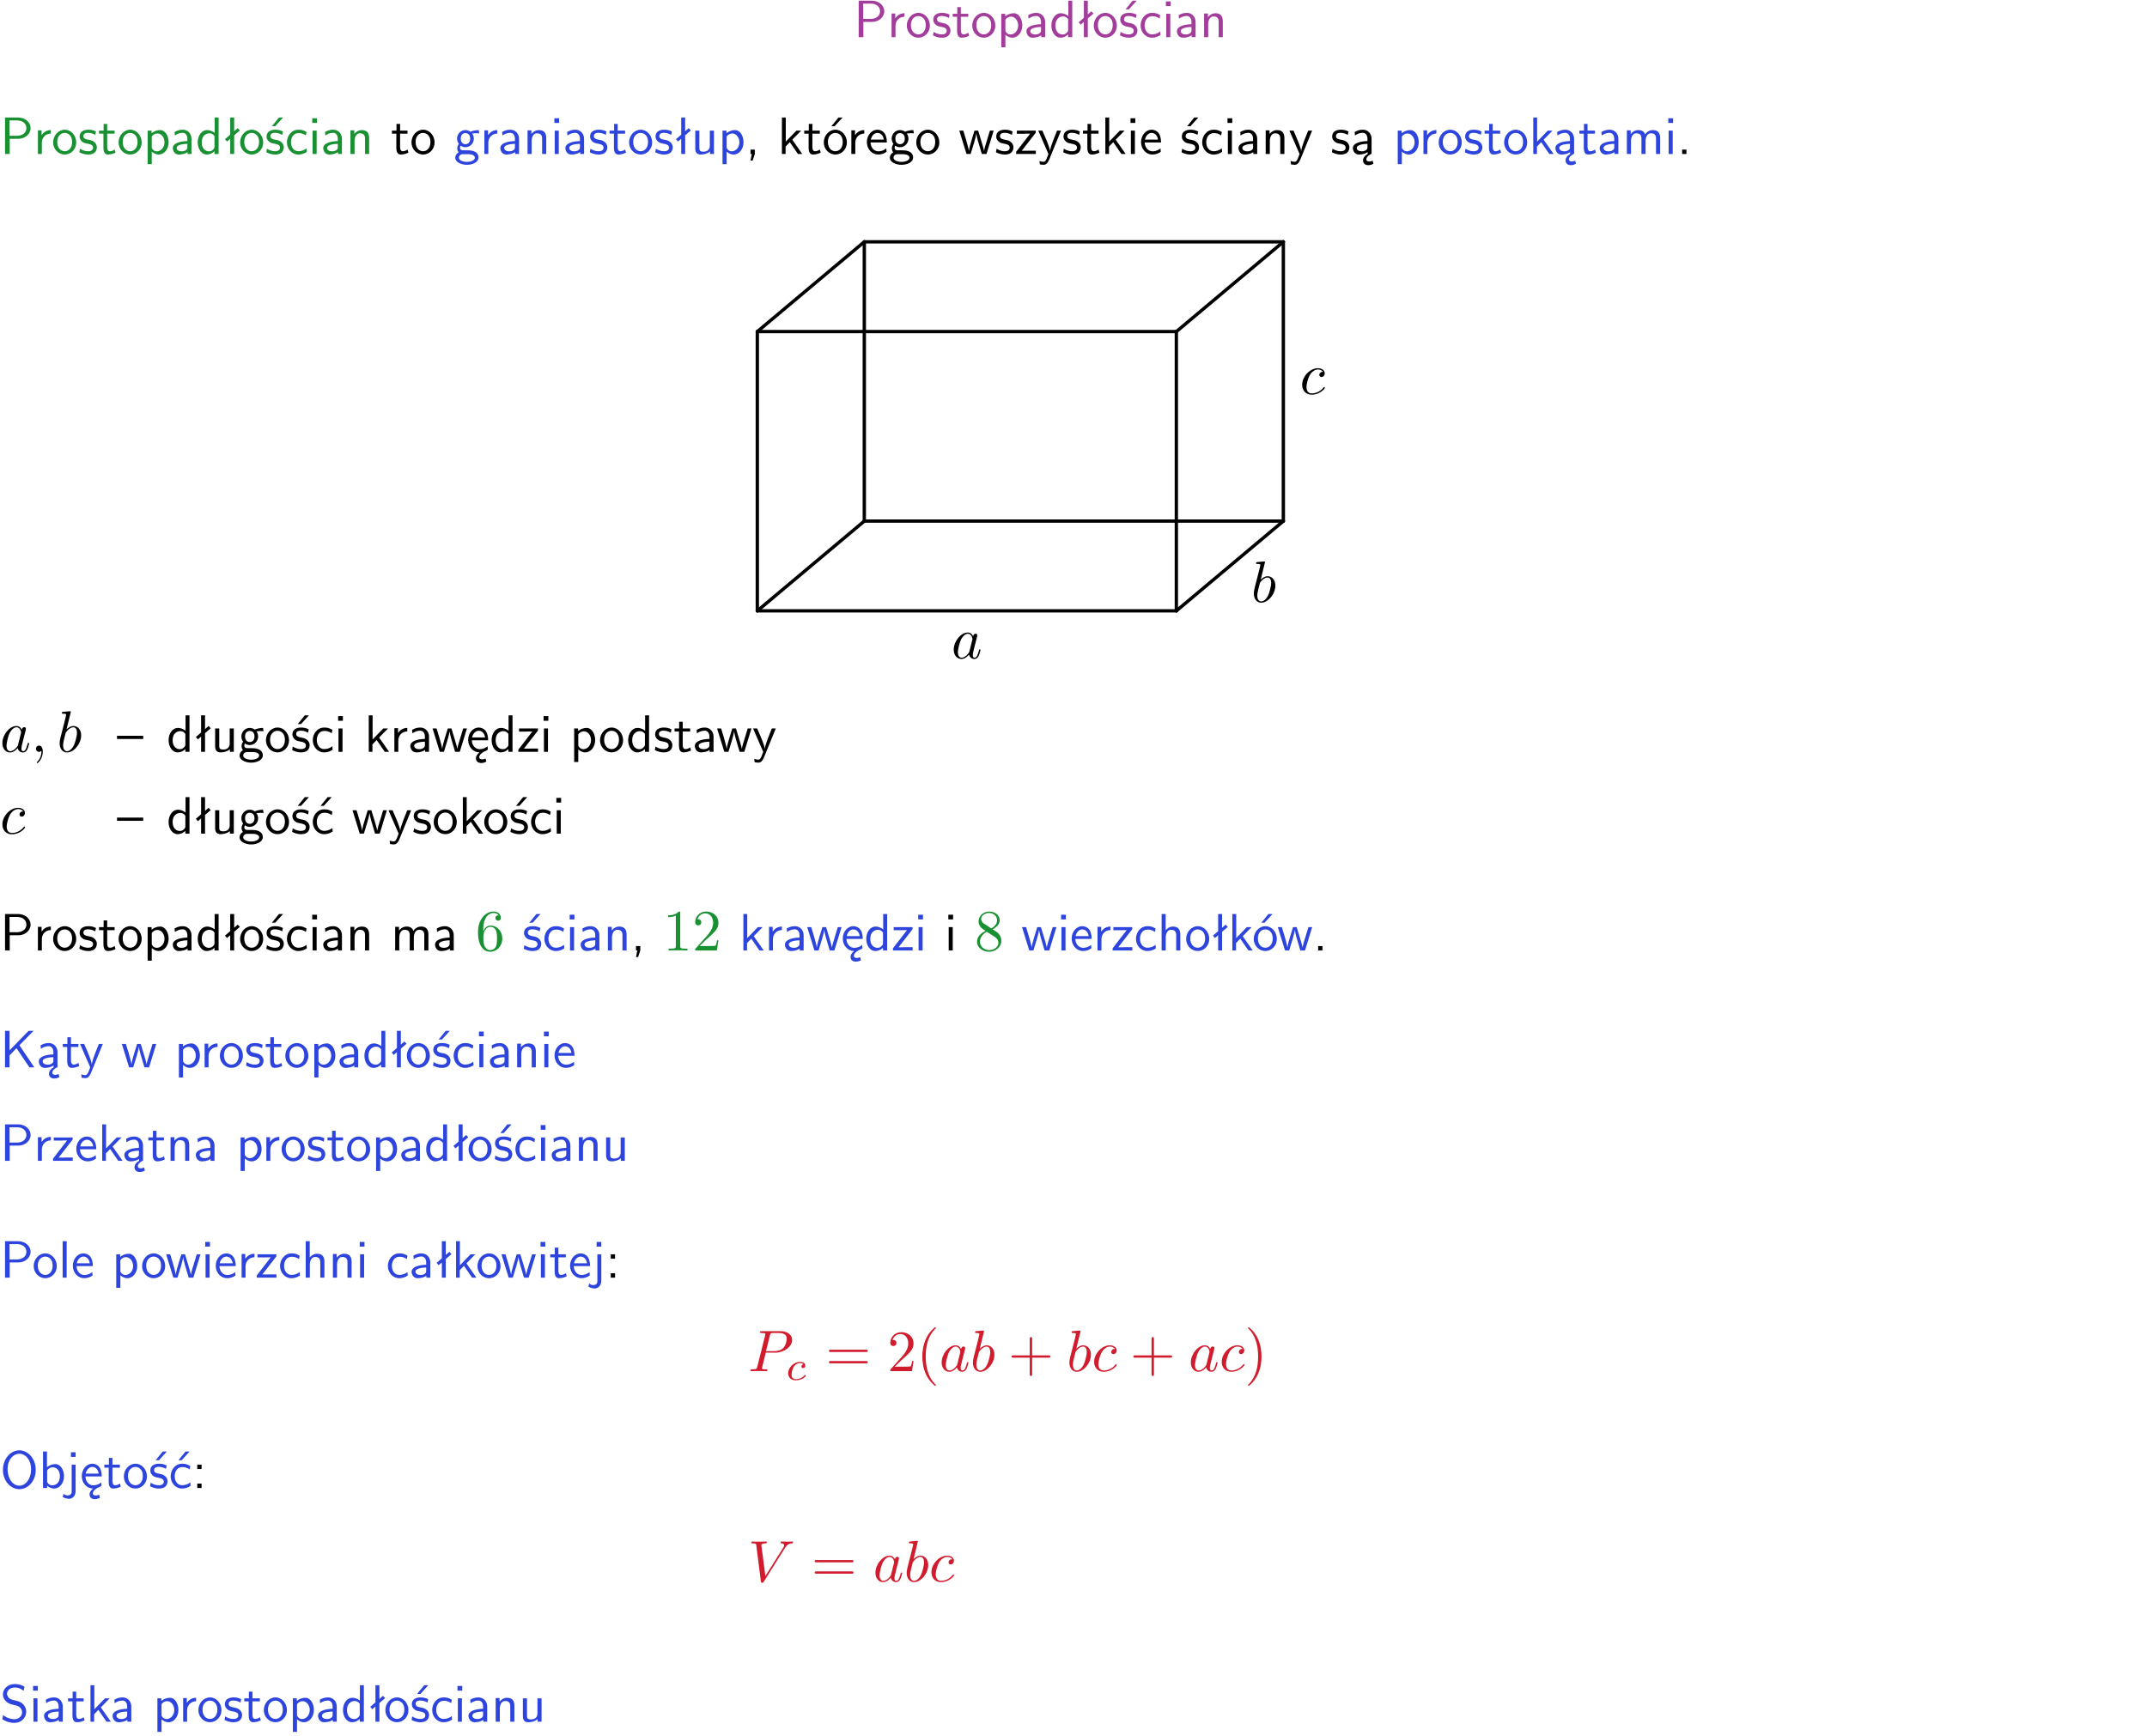 <?xml version="1.0" encoding="UTF-8"?>
<svg width="366pt" height="296pt" version="1.2" viewBox="0 0 366 296" xmlns="http://www.w3.org/2000/svg" xmlns:xlink="http://www.w3.org/1999/xlink">
 <defs>
  <symbol id="glyph0-1" overflow="visible">
   <path d="m3.156-2.594c1.109 0 2.062-0.812 2.062-1.812 0-0.969-0.891-1.812-2.125-1.812h-2.234v6.219h0.797v-2.594zm-0.266-3.125c1 0 1.609 0.547 1.609 1.312 0 0.703-0.578 1.297-1.609 1.297h-1.266v-2.609z"/>
  </symbol>
  <symbol id="glyph0-2" overflow="visible">
   <path d="m1.406-1.922c0-0.891 0.641-1.547 1.531-1.562v-0.594c-0.797 0-1.297 0.453-1.578 0.859v-0.812h-0.625v4.031h0.672z"/>
  </symbol>
  <symbol id="glyph0-3" overflow="visible">
   <path d="m4.203-1.969c0-1.203-0.891-2.172-1.953-2.172-1.109 0-1.984 1-1.984 2.172s0.922 2.062 1.969 2.062c1.078 0 1.969-0.906 1.969-2.062zm-1.969 1.5c-0.625 0-1.266-0.516-1.266-1.594s0.688-1.531 1.266-1.531c0.625 0 1.266 0.469 1.266 1.531s-0.609 1.594-1.266 1.594z"/>
  </symbol>
  <symbol id="glyph0-4" overflow="visible">
   <path d="m3.078-3.844c-0.469-0.219-0.828-0.297-1.297-0.297-0.219 0-1.484 0-1.484 1.188 0 0.438 0.266 0.719 0.484 0.891 0.281 0.203 0.469 0.234 0.969 0.328 0.328 0.062 0.844 0.172 0.844 0.656 0 0.609-0.703 0.609-0.844 0.609-0.734 0-1.234-0.328-1.391-0.438l-0.109 0.609c0.281 0.141 0.781 0.391 1.516 0.391 0.156 0 0.641 0 1.031-0.281 0.281-0.219 0.438-0.578 0.438-0.953 0-0.5-0.344-0.812-0.359-0.828-0.344-0.312-0.594-0.375-1.031-0.453-0.5-0.094-0.906-0.188-0.906-0.625 0-0.562 0.641-0.562 0.75-0.562 0.297 0 0.766 0.047 1.281 0.344z"/>
  </symbol>
  <symbol id="glyph0-5" overflow="visible">
   <path d="m1.562-3.469h1.266v-0.516h-1.266v-1.141h-0.609v1.141h-0.781v0.516h0.75v2.406c0 0.531 0.125 1.156 0.75 1.156s1.078-0.219 1.312-0.328l-0.156-0.531c-0.234 0.188-0.516 0.297-0.797 0.297-0.344 0-0.469-0.281-0.469-0.75z"/>
  </symbol>
  <symbol id="glyph0-6" overflow="visible">
   <path d="m1.438-0.406c0.281 0.25 0.672 0.5 1.203 0.5 0.875 0 1.672-0.875 1.672-2.094 0-1.078-0.578-2.078-1.438-2.078-0.531 0-1.047 0.188-1.469 0.531v-0.438h-0.672v5.719h0.703zm0-2.578c0.219-0.312 0.562-0.516 0.953-0.516 0.672 0 1.219 0.672 1.219 1.5 0 0.922-0.641 1.547-1.312 1.547-0.344 0-0.594-0.172-0.766-0.422-0.094-0.125-0.094-0.141-0.094-0.312z"/>
  </symbol>
  <symbol id="glyph0-7" overflow="visible">
   <path d="m3.578-2.594c0-0.906-0.656-1.547-1.484-1.547-0.578 0-0.984 0.156-1.406 0.391l0.062 0.594c0.453-0.328 0.906-0.453 1.344-0.453 0.422 0 0.781 0.359 0.781 1.031v0.375c-1.344 0.031-2.484 0.406-2.484 1.188 0 0.391 0.25 1.109 1.031 1.109 0.125 0 0.969-0.016 1.484-0.422v0.328h0.672zm-0.703 1.406c0 0.172 0 0.391-0.297 0.562-0.266 0.172-0.609 0.172-0.703 0.172-0.438 0-0.828-0.203-0.828-0.578 0-0.625 1.453-0.688 1.828-0.703z"/>
  </symbol>
  <symbol id="glyph0-8" overflow="visible">
   <path d="m3.891-6.219h-0.672v2.625c-0.469-0.391-0.969-0.484-1.312-0.484-0.891 0-1.578 0.938-1.578 2.094 0 1.172 0.688 2.078 1.531 2.078 0.297 0 0.828-0.078 1.328-0.562v0.469h0.703zm-0.703 4.969c0 0.125 0 0.297-0.297 0.547-0.203 0.188-0.422 0.25-0.656 0.25-0.562 0-1.219-0.422-1.219-1.531 0-1.188 0.781-1.547 1.312-1.547 0.391 0 0.672 0.203 0.859 0.484z"/>
  </symbol>
  <symbol id="glyph0-9" overflow="visible">
   <path d="m2.516-4.406-0.609 0.531v-2.344h-0.672v2.922l-0.891 0.766 0.344 0.406 0.547-0.469v2.594h0.672v-3.188l0.969-0.828z"/>
  </symbol>
  <symbol id="glyph0-10" overflow="visible">
   <path d="m3.078-3.844c-0.469-0.219-0.828-0.297-1.297-0.297-0.219 0-1.484 0-1.484 1.188 0 0.438 0.266 0.719 0.484 0.891 0.281 0.203 0.469 0.234 0.969 0.328 0.328 0.062 0.844 0.172 0.844 0.656 0 0.609-0.703 0.609-0.844 0.609-0.734 0-1.234-0.328-1.391-0.438l-0.109 0.609c0.281 0.141 0.781 0.391 1.516 0.391 0.156 0 0.641 0 1.031-0.281 0.281-0.219 0.438-0.578 0.438-0.953 0-0.5-0.344-0.812-0.359-0.828-0.344-0.312-0.594-0.375-1.031-0.453-0.5-0.094-0.906-0.188-0.906-0.625 0-0.562 0.641-0.562 0.75-0.562 0.297 0 0.766 0.047 1.281 0.344zm0.031-2.375h-0.703l-1.203 1.484h0.562z"/>
  </symbol>
  <symbol id="glyph0-11" overflow="visible">
   <path d="m3.672-3.75c-0.531-0.297-0.828-0.391-1.375-0.391-1.25 0-1.969 1.094-1.969 2.156 0 1.109 0.812 2.078 1.938 2.078 0.484 0 0.969-0.125 1.453-0.453l-0.047-0.594c-0.469 0.359-0.953 0.484-1.406 0.484-0.734 0-1.25-0.656-1.25-1.531 0-0.703 0.344-1.562 1.297-1.562 0.453 0 0.766 0.078 1.25 0.391z"/>
  </symbol>
  <symbol id="glyph0-12" overflow="visible">
   <path d="m1.469-6.094h-0.812v0.797h0.812zm-0.062 2.109h-0.688v3.984h0.688z"/>
  </symbol>
  <symbol id="glyph0-13" overflow="visible">
   <path d="m3.906-2.672c0-0.594-0.141-1.406-1.234-1.406-0.812 0-1.25 0.609-1.297 0.672v-0.625h-0.656v4.031h0.703v-2.203c0-0.594 0.234-1.328 0.906-1.328 0.859 0 0.875 0.641 0.875 0.922v2.609h0.703z"/>
  </symbol>
  <symbol id="glyph0-14" overflow="visible">
   <path d="m3.156-3.5c0.203 0 0.453-0.047 0.672-0.047 0.156 0 0.5 0.031 0.516 0.031l-0.094-0.562c-0.625 0-1.141 0.172-1.422 0.281-0.188-0.156-0.484-0.281-0.844-0.281-0.781 0-1.422 0.641-1.422 1.453 0 0.344 0.109 0.656 0.297 0.891-0.266 0.375-0.266 0.719-0.266 0.766 0 0.234 0.078 0.5 0.234 0.688-0.469 0.266-0.578 0.688-0.578 0.922 0 0.672 0.891 1.203 1.984 1.203 1.109 0 1.984-0.531 1.984-1.219 0-1.25-1.5-1.25-1.844-1.25h-0.781c-0.125 0-0.531 0-0.531-0.469 0-0.094 0.047-0.25 0.109-0.328 0.188 0.141 0.484 0.266 0.812 0.266 0.812 0 1.438-0.672 1.438-1.469 0-0.422-0.203-0.75-0.297-0.891zm-1.172 1.828c-0.328 0-0.797-0.203-0.797-0.953 0-0.734 0.469-0.938 0.797-0.938 0.391 0 0.812 0.25 0.812 0.938 0 0.703-0.422 0.953-0.812 0.953zm0.406 1.703c0.188 0 1.203 0 1.203 0.609 0 0.406-0.609 0.703-1.344 0.703s-1.375-0.281-1.375-0.703c0-0.031 0-0.609 0.703-0.609z"/>
  </symbol>
  <symbol id="glyph0-15" overflow="visible">
   <path d="m3.906-3.984h-0.703v2.609c0 0.672-0.5 0.984-1.078 0.984-0.641 0-0.703-0.234-0.703-0.625v-2.969h-0.703v3c0 0.656 0.219 1.078 0.953 1.078 0.484 0 1.125-0.141 1.562-0.531v0.438h0.672z"/>
  </symbol>
  <symbol id="glyph0-16" overflow="visible">
   <path d="m1.609-0.016v-0.734h-0.734v0.75h0.219l-0.219 1.125h0.359z"/>
  </symbol>
  <symbol id="glyph0-17" overflow="visible">
   <path d="m2.516-2.438 1.516-1.547h-0.812l-1.812 1.875v-4.109h-0.656v6.219h0.625v-1.266l0.719-0.75 1.391 2.016h0.734z"/>
  </symbol>
  <symbol id="glyph0-18" overflow="visible">
   <path d="m4.203-1.969c0-1.203-0.891-2.172-1.953-2.172-1.109 0-1.984 1-1.984 2.172s0.922 2.062 1.969 2.062c1.078 0 1.969-0.906 1.969-2.062zm-1.969 1.5c-0.625 0-1.266-0.516-1.266-1.594s0.688-1.531 1.266-1.531c0.625 0 1.266 0.469 1.266 1.531s-0.609 1.594-1.266 1.594zm1.234-5.75h-0.703l-1.203 1.484h0.547z"/>
  </symbol>
  <symbol id="glyph0-19" overflow="visible">
   <path d="m3.719-1.969c0-0.297-0.016-0.969-0.359-1.516-0.375-0.547-0.922-0.656-1.25-0.656-0.984 0-1.797 0.953-1.797 2.109 0 1.188 0.859 2.125 1.938 2.125 0.562 0 1.078-0.203 1.422-0.469l-0.047-0.578c-0.562 0.469-1.156 0.5-1.359 0.5-0.719 0-1.297-0.625-1.328-1.516zm-2.734-0.484c0.141-0.688 0.625-1.141 1.125-1.141 0.469 0 0.969 0.312 1.094 1.141z"/>
  </symbol>
  <symbol id="glyph0-20" overflow="visible">
   <path d="m5.984-3.984h-0.641l-0.578 1.906c-0.109 0.312-0.375 1.203-0.422 1.594-0.031-0.281-0.266-1.078-0.422-1.594l-0.578-1.906h-0.625l-0.516 1.688c-0.094 0.312-0.406 1.344-0.438 1.797-0.047-0.422-0.344-1.438-0.484-1.938l-0.469-1.547h-0.688l1.234 3.984h0.703c0.047-0.141 0.359-1.141 0.562-1.844 0.125-0.422 0.375-1.297 0.391-1.641h0.016c0.016 0.25 0.172 0.875 0.281 1.266l0.656 2.219h0.797z"/>
  </symbol>
  <symbol id="glyph0-21" overflow="visible">
   <path d="m3.594-3.625v-0.359h-3.219v0.531h1.25c0.109 0 0.219-0.016 0.328-0.016h0.688l-2.391 3.094v0.375h3.359v-0.562h-1.328c-0.109 0-0.203 0.016-0.312 0.016h-0.766z"/>
  </symbol>
  <symbol id="glyph0-22" overflow="visible">
   <path d="m4-3.984h-0.672c-1.172 2.859-1.188 3.266-1.188 3.469h-0.016c-0.047-0.594-0.766-2.266-0.812-2.344l-0.484-1.125h-0.703l1.734 3.984c-0.094 0.281-0.281 0.719-0.312 0.812-0.234 0.516-0.391 0.516-0.516 0.516-0.141 0-0.438-0.031-0.703-0.141l0.062 0.578c0.188 0.047 0.438 0.078 0.641 0.078 0.312 0 0.641-0.109 1.016-1.031z"/>
  </symbol>
  <symbol id="glyph0-23" overflow="visible">
   <path d="m2.875-1.188c0 0.172 0 0.391-0.297 0.562-0.266 0.172-0.609 0.172-0.703 0.172-0.438 0-0.828-0.203-0.828-0.578 0-0.625 1.453-0.688 1.828-0.703zm-0.188 2.125c0-0.406 0.375-0.703 0.797-0.938h0.094v-2.594c0-0.906-0.656-1.547-1.484-1.547-0.578 0-0.984 0.156-1.406 0.391l0.062 0.594c0.453-0.328 0.906-0.453 1.344-0.453 0.422 0 0.781 0.359 0.781 1.031v0.375c-1.344 0.031-2.484 0.406-2.484 1.188 0 0.391 0.25 1.109 1.031 1.109 0.125 0 0.969-0.016 1.484-0.422v0.328c-0.453 0.25-0.812 0.688-0.781 1.141 0.016 0.391 0.281 0.766 0.891 0.766 0.297 0 0.516-0.062 0.875-0.234l-0.125-0.531c-0.203 0.094-0.406 0.141-0.594 0.141-0.25-0.031-0.469-0.078-0.484-0.344z"/>
  </symbol>
  <symbol id="glyph0-24" overflow="visible">
   <path d="m6.391-2.672c0-0.609-0.141-1.406-1.219-1.406-0.547 0-1.016 0.25-1.344 0.734-0.234-0.688-0.859-0.734-1.141-0.734-0.656 0-1.078 0.359-1.312 0.688v-0.641h-0.656v4.031h0.703v-2.203c0-0.609 0.25-1.328 0.906-1.328 0.844 0 0.875 0.578 0.875 0.922v2.609h0.703v-2.203c0-0.609 0.25-1.328 0.906-1.328 0.844 0 0.875 0.578 0.875 0.922v2.609h0.703z"/>
  </symbol>
  <symbol id="glyph0-25" overflow="visible">
   <path d="m1.609-0.75h-0.734v0.75h0.734z"/>
  </symbol>
  <symbol id="glyph0-26" overflow="visible">
   <path d="m4.469-2.188v-0.547h-4.469v0.547z"/>
  </symbol>
  <symbol id="glyph0-27" overflow="visible">
   <path d="m0.984-2.453c0.141-0.688 0.625-1.141 1.125-1.141 0.469 0 0.969 0.312 1.094 1.141zm1.219 3.391c0-0.406 0.391-0.734 0.797-0.969 0.266-0.078 0.484-0.203 0.672-0.344l-0.047-0.578c-0.562 0.469-1.156 0.5-1.359 0.5-0.719 0-1.297-0.625-1.328-1.516h2.781c0-0.297-0.016-0.969-0.359-1.516-0.375-0.547-0.922-0.656-1.25-0.656-0.984 0-1.797 0.953-1.797 2.109 0 1.188 0.859 2.125 1.938 2.125-0.359 0.25-0.641 0.656-0.609 1.047 0.016 0.391 0.281 0.766 0.891 0.766 0.297 0 0.516-0.062 0.875-0.234l-0.125-0.531c-0.203 0.094-0.406 0.141-0.594 0.141-0.25-0.031-0.469-0.078-0.484-0.344z"/>
  </symbol>
  <symbol id="glyph0-28" overflow="visible">
   <path d="m3.672-3.75c-0.531-0.297-0.828-0.391-1.375-0.391-1.25 0-1.969 1.094-1.969 2.156 0 1.109 0.812 2.078 1.938 2.078 0.484 0 0.969-0.125 1.453-0.453l-0.047-0.594c-0.469 0.359-0.953 0.484-1.406 0.484-0.734 0-1.25-0.656-1.25-1.531 0-0.703 0.344-1.562 1.297-1.562 0.453 0 0.766 0.078 1.25 0.391zm-0.125-2.469h-0.688l-1.203 1.484h0.547z"/>
  </symbol>
  <symbol id="glyph0-29" overflow="visible">
   <path d="m3.906-2.672c0-0.594-0.141-1.406-1.234-1.406-0.562 0-0.984 0.281-1.266 0.641v-2.781h-0.688v6.219h0.703v-2.203c0-0.594 0.234-1.328 0.906-1.328 0.859 0 0.875 0.641 0.875 0.922v2.609h0.703z"/>
  </symbol>
  <symbol id="glyph0-30" overflow="visible">
   <path d="m3.312-3.766 2.406-2.453h-0.844l-3.25 3.328v-3.328h-0.766v6.219h0.766v-2.031l1.188-1.234 2.203 3.266h0.828z"/>
  </symbol>
  <symbol id="glyph0-31" overflow="visible">
   <path d="m1.406-6.219h-0.688v6.219h0.688z"/>
  </symbol>
  <symbol id="glyph0-32" overflow="visible">
   <path d="m1.656-6.094h-0.797v0.797h0.797zm-2.203 7.625c0.438 0.25 0.844 0.312 1.078 0.312 0.562 0 1.125-0.469 1.125-1.312v-4.516h-0.672v4.594c0 0.578-0.453 0.656-0.703 0.656-0.266 0-0.5-0.094-0.688-0.281z"/>
  </symbol>
  <symbol id="glyph0-33" overflow="visible">
   <path d="m1.609-3.984h-0.734v0.75h0.734zm-0.734 3.234v0.75h0.734v-0.75z"/>
  </symbol>
  <symbol id="glyph0-34" overflow="visible">
   <path d="m6.094-3.094c0-1.891-1.297-3.328-2.797-3.328-1.516 0-2.797 1.469-2.797 3.328 0 1.906 1.328 3.297 2.797 3.297 1.5 0 2.797-1.406 2.797-3.297zm-2.797 2.703c-1.047 0-2-1.109-2-2.844 0-1.641 0.984-2.609 2-2.609 1.031 0 2 1.016 2 2.609 0 1.75-0.969 2.844-2 2.844z"/>
  </symbol>
  <symbol id="glyph0-35" overflow="visible">
   <path d="m1.406-6.219h-0.672v6.219h0.703v-0.406c0.219 0.188 0.594 0.5 1.203 0.5 0.891 0 1.672-0.891 1.672-2.094 0-1.109-0.625-2.078-1.453-2.078-0.359 0-0.906 0.094-1.453 0.531zm0.031 3.219c0.141-0.219 0.469-0.531 0.953-0.531 0.531 0 1.219 0.391 1.219 1.531 0 1.172-0.75 1.547-1.297 1.547-0.359 0-0.656-0.156-0.875-0.562z"/>
  </symbol>
  <symbol id="glyph0-36" overflow="visible">
   <path d="m4.172-5.969c-0.5-0.297-0.984-0.453-1.641-0.453-1.25 0-2.031 0.875-2.031 1.766 0 0.391 0.125 0.766 0.484 1.141 0.375 0.406 0.781 0.516 1.297 0.641 0.766 0.188 0.859 0.219 1.109 0.438 0.172 0.156 0.375 0.453 0.375 0.828 0 0.594-0.484 1.188-1.312 1.188-0.359 0-1.172-0.094-1.922-0.719l-0.141 0.719c0.797 0.5 1.516 0.625 2.078 0.625 1.188 0 2-0.906 2-1.891 0-0.594-0.266-1.016-0.469-1.234-0.422-0.453-0.719-0.531-1.547-0.734-0.516-0.125-0.656-0.172-0.922-0.391-0.062-0.062-0.328-0.328-0.328-0.719 0-0.531 0.484-1.062 1.312-1.062 0.766 0 1.188 0.297 1.516 0.578z"/>
  </symbol>
  <symbol id="glyph1-1" overflow="visible">
   <path d="m3.719-3.766c-0.188-0.375-0.469-0.641-0.922-0.641-1.156 0-2.391 1.469-2.391 2.922 0 0.938 0.547 1.594 1.312 1.594 0.203 0 0.703-0.047 1.297-0.75 0.078 0.422 0.438 0.75 0.906 0.75 0.359 0 0.578-0.234 0.75-0.547 0.156-0.359 0.297-0.969 0.297-0.984 0-0.109-0.094-0.109-0.125-0.109-0.094 0-0.109 0.047-0.141 0.188-0.172 0.641-0.344 1.234-0.75 1.234-0.281 0-0.297-0.266-0.297-0.453 0-0.219 0.016-0.312 0.125-0.75 0.109-0.406 0.125-0.516 0.219-0.891 0.172-0.641 0.203-0.828 0.359-1.391 0.062-0.281 0.062-0.297 0.062-0.344 0-0.172-0.109-0.266-0.281-0.266-0.25 0-0.391 0.219-0.422 0.438zm-0.641 2.578c-0.062 0.188-0.062 0.203-0.203 0.375-0.438 0.547-0.844 0.703-1.125 0.703-0.5 0-0.641-0.547-0.641-0.938 0-0.5 0.312-1.719 0.547-2.188 0.312-0.578 0.75-0.953 1.156-0.953 0.641 0 0.781 0.812 0.781 0.875s-0.016 0.125-0.031 0.172z"/>
  </symbol>
  <symbol id="glyph1-2" overflow="visible">
   <path d="m2.375-6.812s0-0.109-0.125-0.109c-0.219 0-0.953 0.078-1.219 0.109-0.078 0-0.188 0.016-0.188 0.188 0 0.125 0.094 0.125 0.25 0.125 0.469 0 0.484 0.062 0.484 0.172 0 0.062-0.078 0.406-0.125 0.609l-0.828 3.25c-0.109 0.5-0.156 0.672-0.156 1.016 0 0.938 0.531 1.562 1.266 1.562 1.172 0 2.406-1.484 2.406-2.922 0-0.906-0.531-1.594-1.328-1.594-0.453 0-0.875 0.297-1.172 0.594zm-0.922 3.766c0.047-0.219 0.047-0.234 0.141-0.344 0.484-0.641 0.938-0.797 1.203-0.797 0.359 0 0.625 0.297 0.625 0.938 0 0.594-0.328 1.734-0.516 2.109-0.328 0.672-0.781 1.031-1.172 1.031-0.344 0-0.672-0.266-0.672-1 0-0.203 0-0.391 0.156-1.016z"/>
  </symbol>
  <symbol id="glyph1-3" overflow="visible">
   <path d="m3.953-3.781c-0.172 0-0.297 0-0.438 0.125-0.172 0.156-0.188 0.328-0.188 0.391 0 0.25 0.188 0.359 0.375 0.359 0.281 0 0.547-0.25 0.547-0.641 0-0.484-0.469-0.859-1.172-0.859-1.344 0-2.672 1.422-2.672 2.828 0 0.906 0.578 1.688 1.625 1.688 1.422 0 2.25-1.062 2.25-1.172 0-0.062-0.047-0.141-0.109-0.141s-0.078 0.031-0.141 0.109c-0.781 0.984-1.875 0.984-1.984 0.984-0.625 0-0.906-0.484-0.906-1.094 0-0.406 0.203-1.375 0.547-1.984 0.312-0.578 0.859-1 1.406-1 0.328 0 0.719 0.125 0.859 0.406z"/>
  </symbol>
  <symbol id="glyph1-4" overflow="visible">
   <path d="m2.031-0.016c0-0.656-0.25-1.047-0.641-1.047-0.328 0-0.531 0.25-0.531 0.531 0 0.266 0.203 0.531 0.531 0.531 0.109 0 0.25-0.047 0.344-0.125 0.031-0.031 0.047-0.031 0.047-0.031 0.016 0 0.016 0 0.016 0.141 0 0.75-0.344 1.344-0.672 1.672-0.109 0.109-0.109 0.125-0.109 0.156 0 0.078 0.047 0.109 0.094 0.109 0.109 0 0.922-0.766 0.922-1.938z"/>
  </symbol>
  <symbol id="glyph1-5" overflow="visible">
   <path d="m3.016-3.156h1.703c1.406 0 2.797-1.031 2.797-2.141 0-0.781-0.656-1.516-1.969-1.516h-3.219c-0.188 0-0.297 0-0.297 0.188 0 0.125 0.078 0.125 0.281 0.125 0.125 0 0.312 0.016 0.422 0.016 0.172 0.031 0.219 0.047 0.219 0.172 0 0.031 0 0.062-0.031 0.188l-1.344 5.344c-0.094 0.391-0.109 0.469-0.906 0.469-0.156 0-0.266 0-0.266 0.188 0 0.125 0.109 0.125 0.141 0.125 0.281 0 0.984-0.031 1.266-0.031 0.219 0 0.438 0.016 0.641 0.016 0.219 0 0.438 0.016 0.641 0.016 0.078 0 0.203 0 0.203-0.203 0-0.109-0.094-0.109-0.281-0.109-0.359 0-0.641 0-0.641-0.172 0-0.062 0.016-0.109 0.031-0.172zm0.719-2.969c0.094-0.344 0.109-0.375 0.547-0.375h0.953c0.828 0 1.359 0.266 1.359 0.953 0 0.391-0.203 1.25-0.594 1.609-0.5 0.453-1.094 0.531-1.531 0.531h-1.406z"/>
  </symbol>
  <symbol id="glyph1-6" overflow="visible">
   <path d="m6.266-5.672c0.484-0.781 0.906-0.812 1.266-0.828 0.125-0.016 0.141-0.172 0.141-0.188 0-0.078-0.062-0.125-0.141-0.125-0.25 0-0.547 0.031-0.812 0.031-0.328 0-0.672-0.031-0.984-0.031-0.062 0-0.188 0-0.188 0.188 0 0.109 0.078 0.125 0.156 0.125 0.266 0.016 0.453 0.125 0.453 0.328 0 0.156-0.141 0.375-0.141 0.375l-3.062 4.875-0.688-5.281c0-0.172 0.234-0.297 0.688-0.297 0.141 0 0.25 0 0.25-0.203 0-0.078-0.078-0.109-0.125-0.109-0.406 0-0.828 0.031-1.25 0.031h-0.547c-0.172 0-0.359-0.031-0.531-0.031-0.078 0-0.188 0-0.188 0.188 0 0.125 0.078 0.125 0.25 0.125 0.547 0 0.562 0.094 0.594 0.344l0.781 6.141c0.031 0.203 0.078 0.234 0.203 0.234 0.156 0 0.203-0.047 0.281-0.172z"/>
  </symbol>
  <symbol id="glyph2-1" overflow="visible">
   <path d="m1.312-3.266v-0.25c0-2.516 1.234-2.875 1.75-2.875 0.234 0 0.656 0.062 0.875 0.406-0.156 0-0.547 0-0.547 0.438 0 0.312 0.234 0.469 0.453 0.469 0.156 0 0.469-0.094 0.469-0.484 0-0.594-0.438-1.078-1.266-1.078-1.281 0-2.625 1.281-2.625 3.484 0 2.672 1.156 3.375 2.078 3.375 1.109 0 2.062-0.938 2.062-2.25 0-1.266-0.891-2.219-2-2.219-0.672 0-1.047 0.5-1.25 0.984zm1.188 3.203c-0.625 0-0.922-0.594-0.984-0.75-0.188-0.469-0.188-1.266-0.188-1.438 0-0.781 0.328-1.781 1.219-1.781 0.172 0 0.625 0 0.938 0.625 0.172 0.359 0.172 0.875 0.172 1.359s0 0.984-0.172 1.344c-0.297 0.594-0.75 0.641-0.984 0.641z"/>
  </symbol>
  <symbol id="glyph2-2" overflow="visible">
   <path d="m2.938-6.375c0-0.25 0-0.266-0.234-0.266-0.625 0.641-1.5 0.641-1.812 0.641v0.312c0.203 0 0.781 0 1.297-0.266v5.172c0 0.359-0.031 0.469-0.922 0.469h-0.312v0.312c0.344-0.031 1.203-0.031 1.609-0.031 0.391 0 1.266 0 1.609 0.031v-0.312h-0.312c-0.906 0-0.922-0.109-0.922-0.469z"/>
  </symbol>
  <symbol id="glyph2-3" overflow="visible">
   <path d="m4.469-1.734h-0.234c-0.062 0.297-0.125 0.734-0.234 0.891-0.062 0.078-0.719 0.078-0.938 0.078h-1.797l1.062-1.031c1.547-1.375 2.141-1.906 2.141-2.906 0-1.141-0.891-1.938-2.109-1.938-1.125 0-1.859 0.922-1.859 1.812 0 0.547 0.5 0.547 0.531 0.547 0.172 0 0.516-0.109 0.516-0.531 0-0.25-0.188-0.516-0.531-0.516-0.078 0-0.094 0-0.125 0.016 0.219-0.656 0.766-1.016 1.344-1.016 0.906 0 1.328 0.812 1.328 1.625 0 0.797-0.484 1.578-1.047 2.203l-1.906 2.125c-0.109 0.109-0.109 0.141-0.109 0.375h3.703z"/>
  </symbol>
  <symbol id="glyph2-4" overflow="visible">
   <path d="m1.625-4.562c-0.453-0.297-0.5-0.625-0.5-0.797 0-0.609 0.656-1.031 1.359-1.031 0.719 0 1.359 0.516 1.359 1.234 0 0.578-0.391 1.047-0.984 1.391zm1.453 0.953c0.719-0.375 1.203-0.891 1.203-1.547 0-0.922-0.875-1.484-1.781-1.484-1 0-1.812 0.734-1.812 1.672 0 0.172 0.016 0.625 0.438 1.094 0.109 0.109 0.484 0.359 0.734 0.531-0.578 0.297-1.438 0.844-1.438 1.844 0 1.047 1.016 1.719 2.062 1.719 1.125 0 2.078-0.828 2.078-1.891 0-0.359-0.109-0.812-0.5-1.234-0.188-0.203-0.344-0.297-0.984-0.703zm-1 0.422c0.281 0.172 0.75 0.469 1.234 0.781 0.281 0.188 0.75 0.484 0.75 1.094 0 0.734-0.75 1.25-1.562 1.25-0.859 0-1.578-0.609-1.578-1.438 0-0.578 0.312-1.219 1.156-1.688z"/>
  </symbol>
  <symbol id="glyph2-5" overflow="visible">
   <path d="m6.844-3.266c0.156 0 0.344 0 0.344-0.188 0-0.203-0.188-0.203-0.328-0.203h-5.969c-0.141 0-0.328 0-0.328 0.203 0 0.188 0.188 0.188 0.328 0.188zm0.016 1.938c0.141 0 0.328 0 0.328-0.203 0-0.188-0.188-0.188-0.344-0.188h-5.953c-0.141 0-0.328 0-0.328 0.188 0 0.203 0.188 0.203 0.328 0.203z"/>
  </symbol>
  <symbol id="glyph2-6" overflow="visible">
   <path d="m3.297 2.391c0-0.031 0-0.047-0.172-0.219-1.234-1.25-1.562-3.141-1.562-4.672 0-1.734 0.375-3.469 1.609-4.703 0.125-0.125 0.125-0.141 0.125-0.172 0-0.078-0.031-0.109-0.094-0.109-0.109 0-1 0.688-1.594 1.953-0.5 1.094-0.625 2.203-0.625 3.031 0 0.781 0.109 1.984 0.656 3.125 0.609 1.219 1.453 1.875 1.562 1.875 0.062 0 0.094-0.031 0.094-0.109z"/>
  </symbol>
  <symbol id="glyph2-7" overflow="visible">
   <path d="m4.078-2.297h2.781c0.141 0 0.328 0 0.328-0.203 0-0.188-0.188-0.188-0.328-0.188h-2.781v-2.797c0-0.141 0-0.328-0.203-0.328s-0.203 0.188-0.203 0.328v2.797h-2.781c-0.141 0-0.328 0-0.328 0.188 0 0.203 0.188 0.203 0.328 0.203h2.781v2.797c0 0.141 0 0.328 0.203 0.328s0.203-0.188 0.203-0.328z"/>
  </symbol>
  <symbol id="glyph2-8" overflow="visible">
   <path d="m2.875-2.5c0-0.766-0.109-1.969-0.656-3.109-0.594-1.219-1.453-1.875-1.547-1.875-0.062 0-0.109 0.047-0.109 0.109 0 0.031 0 0.047 0.188 0.234 0.984 0.984 1.547 2.562 1.547 4.641 0 1.719-0.359 3.469-1.594 4.719-0.141 0.125-0.141 0.141-0.141 0.172 0 0.062 0.047 0.109 0.109 0.109 0.094 0 1-0.688 1.578-1.953 0.516-1.094 0.625-2.203 0.625-3.047z"/>
  </symbol>
  <symbol id="glyph3-1" overflow="visible">
   <path d="m3.047-2.672c-0.25 0.047-0.344 0.234-0.344 0.391 0 0.188 0.141 0.266 0.266 0.266 0.156 0 0.391-0.109 0.391-0.453 0-0.469-0.531-0.609-0.906-0.609-1.047 0-2.016 0.969-2.016 1.938 0 0.594 0.406 1.203 1.281 1.203 1.188 0 1.734-0.688 1.734-0.781 0-0.047-0.062-0.125-0.125-0.125-0.031 0-0.047 0.016-0.109 0.078-0.547 0.641-1.359 0.641-1.484 0.641-0.5 0-0.719-0.344-0.719-0.781 0-0.188 0.094-0.953 0.453-1.438 0.266-0.344 0.625-0.531 0.984-0.531 0.094 0 0.422 0.016 0.594 0.203z"/>
  </symbol>
  <clipPath id="clip1">
   <path d="m0 0h365.67v1h-365.67z"/>
  </clipPath>
 </defs>
 <g id="surface1">
  <g fill="#a33d9b">
   <use x="145.522" y="6.333" xlink:href="#glyph0-1"/>
   <use x="151.251" y="6.333" xlink:href="#glyph0-2"/>
   <use x="154.314" y="6.333" xlink:href="#glyph0-3"/>
   <use x="158.798" y="6.333" xlink:href="#glyph0-4"/>
   <use x="162.234" y="6.333" xlink:href="#glyph0-5"/>
   <use x="165.472" y="6.333" xlink:href="#glyph0-3"/>
   <use x="169.955" y="6.333" xlink:href="#glyph0-6"/>
   <use x="174.588" y="6.333" xlink:href="#glyph0-7"/>
   <use x="178.898" y="6.333" xlink:href="#glyph0-8"/>
   <use x="183.531" y="6.333" xlink:href="#glyph0-9"/>
   <use x="186.188" y="6.333" xlink:href="#glyph0-3"/>
   <use x="190.671" y="6.333" xlink:href="#glyph0-10"/>
   <use x="194.108" y="6.333" xlink:href="#glyph0-11"/>
   <use x="198.093" y="6.333" xlink:href="#glyph0-12"/>
   <use x="200.235" y="6.333" xlink:href="#glyph0-7"/>
   <use x="204.544" y="6.333" xlink:href="#glyph0-13"/>
  </g>
  <g fill="#199132">
   <use y="26.258" xlink:href="#glyph0-1"/>
   <use x="5.729" y="26.258" xlink:href="#glyph0-2"/>
   <use x="8.792" y="26.258" xlink:href="#glyph0-3"/>
   <use x="13.276" y="26.258" xlink:href="#glyph0-4"/>
   <use x="16.712" y="26.258" xlink:href="#glyph0-5"/>
   <use x="19.95" y="26.258" xlink:href="#glyph0-3"/>
   <use x="24.433" y="26.258" xlink:href="#glyph0-6"/>
   <use x="29.066" y="26.258" xlink:href="#glyph0-7"/>
   <use x="33.376" y="26.258" xlink:href="#glyph0-8"/>
   <use x="38.009" y="26.258" xlink:href="#glyph0-9"/>
   <use x="40.666" y="26.258" xlink:href="#glyph0-3"/>
   <use x="45.149" y="26.258" xlink:href="#glyph0-10"/>
   <use x="48.586" y="26.258" xlink:href="#glyph0-11"/>
   <use x="52.571" y="26.258" xlink:href="#glyph0-12"/>
   <use x="54.713" y="26.258" xlink:href="#glyph0-7"/>
   <use x="59.022" y="26.258" xlink:href="#glyph0-13"/>
  </g>
  <g>
   <use x="66.641" y="26.258" xlink:href="#glyph0-5"/>
   <use x="69.879" y="26.258" xlink:href="#glyph0-3"/>
  </g>
  <g fill="#2d44dd">
   <use x="77.357" y="26.258" xlink:href="#glyph0-14"/>
   <use x="81.84" y="26.258" xlink:href="#glyph0-2"/>
   <use x="84.904" y="26.258" xlink:href="#glyph0-7"/>
   <use x="89.213" y="26.258" xlink:href="#glyph0-13"/>
   <use x="93.846" y="26.258" xlink:href="#glyph0-12"/>
   <use x="95.988" y="26.258" xlink:href="#glyph0-7"/>
   <use x="100.297" y="26.258" xlink:href="#glyph0-4"/>
   <use x="103.734" y="26.258" xlink:href="#glyph0-5"/>
   <use x="106.972" y="26.258" xlink:href="#glyph0-3"/>
   <use x="111.455" y="26.258" xlink:href="#glyph0-4"/>
   <use x="114.892" y="26.258" xlink:href="#glyph0-9"/>
   <use x="117.801" y="26.258" xlink:href="#glyph0-15"/>
   <use x="122.434" y="26.258" xlink:href="#glyph0-6"/>
  </g>
  <g>
   <use x="127.066" y="26.258" xlink:href="#glyph0-16"/>
   <use x="132.543" y="26.258" xlink:href="#glyph0-17"/>
   <use x="136.927" y="26.258" xlink:href="#glyph0-5"/>
   <use x="140.165" y="26.258" xlink:href="#glyph0-18"/>
   <use x="144.397" y="26.258" xlink:href="#glyph0-2"/>
   <use x="147.461" y="26.258" xlink:href="#glyph0-19"/>
   <use x="151.445" y="26.258" xlink:href="#glyph0-14"/>
   <use x="155.928" y="26.258" xlink:href="#glyph0-3"/>
   <use x="163.406" y="26.258" xlink:href="#glyph0-20"/>
   <use x="169.533" y="26.258" xlink:href="#glyph0-4"/>
   <use x="172.97" y="26.258" xlink:href="#glyph0-21"/>
   <use x="176.868" y="26.258" xlink:href="#glyph0-22"/>
   <use x="181.002" y="26.258" xlink:href="#glyph0-4"/>
   <use x="184.439" y="26.258" xlink:href="#glyph0-5"/>
   <use x="187.677" y="26.258" xlink:href="#glyph0-17"/>
   <use x="192.06" y="26.258" xlink:href="#glyph0-12"/>
   <use x="194.202" y="26.258" xlink:href="#glyph0-19"/>
   <use x="201.173" y="26.258" xlink:href="#glyph0-10"/>
   <use x="204.61" y="26.258" xlink:href="#glyph0-11"/>
   <use x="208.594" y="26.258" xlink:href="#glyph0-12"/>
   <use x="210.736" y="26.258" xlink:href="#glyph0-7"/>
   <use x="215.046" y="26.258" xlink:href="#glyph0-13"/>
   <use x="219.679" y="26.258" xlink:href="#glyph0-22"/>
   <use x="226.799" y="26.258" xlink:href="#glyph0-4"/>
   <use x="230.236" y="26.258" xlink:href="#glyph0-23"/>
  </g>
  <g fill="#2d44dd">
   <use x="237.54" y="26.258" xlink:href="#glyph0-6"/>
   <use x="241.922" y="26.258" xlink:href="#glyph0-2"/>
   <use x="244.985" y="26.258" xlink:href="#glyph0-3"/>
   <use x="249.469" y="26.258" xlink:href="#glyph0-4"/>
   <use x="252.905" y="26.258" xlink:href="#glyph0-5"/>
   <use x="256.143" y="26.258" xlink:href="#glyph0-3"/>
   <use x="260.626" y="26.258" xlink:href="#glyph0-17"/>
   <use x="264.759" y="26.258" xlink:href="#glyph0-23"/>
   <use x="269.068" y="26.258" xlink:href="#glyph0-5"/>
   <use x="272.306" y="26.258" xlink:href="#glyph0-7"/>
   <use x="276.615" y="26.258" xlink:href="#glyph0-24"/>
   <use x="283.738" y="26.258" xlink:href="#glyph0-12"/>
  </g>
  <g>
   <use x="285.88" y="26.258" xlink:href="#glyph0-25"/>
  </g>
  <path transform="matrix(1 0 0 -1 129.1 104.16)" d="m1.9625e-4 -6.125e-4h71.434" fill="none" stroke="#000" stroke-linecap="round" stroke-linejoin="round" stroke-miterlimit="10" stroke-width=".567"/>
  <path transform="matrix(1 0 0 -1 129.1 104.16)" d="m71.434-6.125e-4 18.238 15.305" fill="none" stroke="#000" stroke-linecap="round" stroke-linejoin="round" stroke-miterlimit="10" stroke-width=".567"/>
  <path transform="matrix(1 0 0 -1 129.1 104.16)" d="m89.672 15.304h-71.434" fill="none" stroke="#000" stroke-linecap="round" stroke-linejoin="round" stroke-miterlimit="10" stroke-width=".567"/>
  <path transform="matrix(1 0 0 -1 129.1 104.16)" d="m1.9625e-4 -6.125e-4 18.238 15.305" fill="none" stroke="#000" stroke-linecap="round" stroke-linejoin="round" stroke-miterlimit="10" stroke-width=".567"/>
  <path transform="matrix(1 0 0 -1 129.1 104.16)" d="m1.9625e-4 -6.125e-4v47.621" fill="none" stroke="#000" stroke-linecap="round" stroke-linejoin="round" stroke-miterlimit="10" stroke-width=".567"/>
  <path transform="matrix(1 0 0 -1 129.1 104.16)" d="m71.434-6.125e-4v47.621" fill="none" stroke="#000" stroke-linecap="round" stroke-linejoin="round" stroke-miterlimit="10" stroke-width=".567"/>
  <path transform="matrix(1 0 0 -1 129.1 104.16)" d="m89.672 15.304v47.621" fill="none" stroke="#000" stroke-linecap="round" stroke-linejoin="round" stroke-miterlimit="10" stroke-width=".567"/>
  <path transform="matrix(1 0 0 -1 129.1 104.16)" d="m18.238 15.304v47.621" fill="none" stroke="#000" stroke-linecap="round" stroke-linejoin="round" stroke-miterlimit="10" stroke-width=".567"/>
  <path transform="matrix(1 0 0 -1 129.1 104.16)" d="m1.9625e-4 47.62h71.434" fill="none" stroke="#000" stroke-linecap="round" stroke-linejoin="round" stroke-miterlimit="10" stroke-width=".567"/>
  <path transform="matrix(1 0 0 -1 129.1 104.16)" d="m71.434 47.62 18.238 15.305" fill="none" stroke="#000" stroke-linecap="round" stroke-linejoin="round" stroke-miterlimit="10" stroke-width=".567"/>
  <path transform="matrix(1 0 0 -1 129.1 104.16)" d="m89.672 62.925h-71.434" fill="none" stroke="#000" stroke-linecap="round" stroke-linejoin="round" stroke-miterlimit="10" stroke-width=".567"/>
  <path transform="matrix(1 0 0 -1 129.1 104.16)" d="m1.9625e-4 47.62 18.238 15.305" fill="none" stroke="#000" stroke-linecap="round" stroke-linejoin="round" stroke-miterlimit="10" stroke-width=".567"/>
  <g>
   <use x="162.18" y="112.261" xlink:href="#glyph1-1"/>
   <use x="213.273" y="102.662" xlink:href="#glyph1-2"/>
   <use x="221.574" y="67.192" xlink:href="#glyph1-3"/>
   <use y="128.201" xlink:href="#glyph1-1"/>
   <use x="5.266" y="128.201" xlink:href="#glyph1-4"/>
   <use x="9.698" y="128.201" xlink:href="#glyph1-2"/>
   <use x="19.947" y="128.201" xlink:href="#glyph0-26"/>
   <use x="28.411" y="128.201" xlink:href="#glyph0-8"/>
   <use x="33.044" y="128.201" xlink:href="#glyph0-9"/>
   <use x="35.953" y="128.201" xlink:href="#glyph0-15"/>
   <use x="40.586" y="128.201" xlink:href="#glyph0-14"/>
   <use x="45.069" y="128.201" xlink:href="#glyph0-3"/>
   <use x="49.552" y="128.201" xlink:href="#glyph0-10"/>
   <use x="52.989" y="128.201" xlink:href="#glyph0-11"/>
   <use x="56.983" y="128.201" xlink:href="#glyph0-12"/>
   <use x="62.111" y="128.201" xlink:href="#glyph0-17"/>
   <use x="66.494" y="128.201" xlink:href="#glyph0-2"/>
   <use x="69.558" y="128.201" xlink:href="#glyph0-7"/>
   <use x="73.616" y="128.201" xlink:href="#glyph0-20"/>
   <use x="79.492" y="128.201" xlink:href="#glyph0-27"/>
   <use x="83.477" y="128.201" xlink:href="#glyph0-8"/>
   <use x="88.11" y="128.201" xlink:href="#glyph0-21"/>
   <use x="92.007" y="128.201" xlink:href="#glyph0-12"/>
   <use x="97.144" y="128.201" xlink:href="#glyph0-6"/>
   <use x="102.019" y="128.201" xlink:href="#glyph0-3"/>
   <use x="106.753" y="128.201" xlink:href="#glyph0-8"/>
   <use x="111.386" y="128.201" xlink:href="#glyph0-4"/>
   <use x="114.823" y="128.201" xlink:href="#glyph0-5"/>
   <use x="118.061" y="128.201" xlink:href="#glyph0-7"/>
   <use x="122.119" y="128.201" xlink:href="#glyph0-20"/>
   <use x="128.246" y="128.201" xlink:href="#glyph0-22"/>
   <use y="142.149" xlink:href="#glyph1-3"/>
   <use x="19.947" y="142.149" xlink:href="#glyph0-26"/>
   <use x="28.411" y="142.149" xlink:href="#glyph0-8"/>
   <use x="33.044" y="142.149" xlink:href="#glyph0-9"/>
   <use x="35.953" y="142.149" xlink:href="#glyph0-15"/>
   <use x="40.586" y="142.149" xlink:href="#glyph0-14"/>
   <use x="45.069" y="142.149" xlink:href="#glyph0-3"/>
   <use x="49.552" y="142.149" xlink:href="#glyph0-10"/>
   <use x="52.989" y="142.149" xlink:href="#glyph0-28"/>
   <use x="59.969" y="142.149" xlink:href="#glyph0-20"/>
   <use x="66.095" y="142.149" xlink:href="#glyph0-22"/>
   <use x="70.23" y="142.149" xlink:href="#glyph0-4"/>
   <use x="73.666" y="142.149" xlink:href="#glyph0-3"/>
   <use x="78.15" y="142.149" xlink:href="#glyph0-17"/>
   <use x="82.282" y="142.149" xlink:href="#glyph0-3"/>
   <use x="86.766" y="142.149" xlink:href="#glyph0-10"/>
   <use x="90.202" y="142.149" xlink:href="#glyph0-11"/>
   <use x="94.187" y="142.149" xlink:href="#glyph0-12"/>
   <use y="162.074" xlink:href="#glyph0-1"/>
   <use x="5.729" y="162.074" xlink:href="#glyph0-2"/>
   <use x="8.792" y="162.074" xlink:href="#glyph0-3"/>
   <use x="13.276" y="162.074" xlink:href="#glyph0-4"/>
   <use x="16.712" y="162.074" xlink:href="#glyph0-5"/>
   <use x="19.95" y="162.074" xlink:href="#glyph0-3"/>
   <use x="24.433" y="162.074" xlink:href="#glyph0-6"/>
   <use x="29.066" y="162.074" xlink:href="#glyph0-7"/>
   <use x="33.376" y="162.074" xlink:href="#glyph0-8"/>
   <use x="38.009" y="162.074" xlink:href="#glyph0-9"/>
   <use x="40.666" y="162.074" xlink:href="#glyph0-3"/>
   <use x="45.149" y="162.074" xlink:href="#glyph0-10"/>
   <use x="48.586" y="162.074" xlink:href="#glyph0-11"/>
   <use x="52.571" y="162.074" xlink:href="#glyph0-12"/>
   <use x="54.713" y="162.074" xlink:href="#glyph0-7"/>
   <use x="59.022" y="162.074" xlink:href="#glyph0-13"/>
   <use x="66.641" y="162.074" xlink:href="#glyph0-24"/>
   <use x="73.773" y="162.074" xlink:href="#glyph0-7"/>
  </g>
  <g fill="#199132">
   <use x="81.066" y="162.074" xlink:href="#glyph2-1"/>
  </g>
  <g fill="#2d44dd">
   <use x="89.036" y="162.074" xlink:href="#glyph0-10"/>
   <use x="92.473" y="162.074" xlink:href="#glyph0-11"/>
   <use x="96.457" y="162.074" xlink:href="#glyph0-12"/>
   <use x="98.6" y="162.074" xlink:href="#glyph0-7"/>
   <use x="102.909" y="162.074" xlink:href="#glyph0-13"/>
  </g>
  <g>
   <use x="107.542" y="162.074" xlink:href="#glyph0-16"/>
  </g>
  <g fill="#199132">
   <use x="113.021" y="162.074" xlink:href="#glyph2-2"/>
   <use x="118.002" y="162.074" xlink:href="#glyph2-3"/>
  </g>
  <g fill="#2d44dd">
   <use x="125.973" y="162.074" xlink:href="#glyph0-17"/>
   <use x="130.357" y="162.074" xlink:href="#glyph0-2"/>
   <use x="133.42" y="162.074" xlink:href="#glyph0-7"/>
   <use x="137.479" y="162.074" xlink:href="#glyph0-20"/>
   <use x="143.354" y="162.074" xlink:href="#glyph0-27"/>
   <use x="147.339" y="162.074" xlink:href="#glyph0-8"/>
   <use x="151.972" y="162.074" xlink:href="#glyph0-21"/>
   <use x="155.87" y="162.074" xlink:href="#glyph0-12"/>
  </g>
  <g>
   <use x="161.007" y="162.074" xlink:href="#glyph0-12"/>
  </g>
  <g fill="#199132">
   <use x="166.135" y="162.074" xlink:href="#glyph2-4"/>
  </g>
  <g fill="#2d44dd">
   <use x="174.105" y="162.074" xlink:href="#glyph0-20"/>
   <use x="180.232" y="162.074" xlink:href="#glyph0-12"/>
   <use x="182.374" y="162.074" xlink:href="#glyph0-19"/>
   <use x="186.358" y="162.074" xlink:href="#glyph0-2"/>
   <use x="189.422" y="162.074" xlink:href="#glyph0-21"/>
   <use x="193.32" y="162.074" xlink:href="#glyph0-11"/>
   <use x="197.305" y="162.074" xlink:href="#glyph0-29"/>
   <use x="201.938" y="162.074" xlink:href="#glyph0-3"/>
   <use x="206.421" y="162.074" xlink:href="#glyph0-9"/>
   <use x="209.33" y="162.074" xlink:href="#glyph0-17"/>
   <use x="213.462" y="162.074" xlink:href="#glyph0-18"/>
   <use x="217.703" y="162.074" xlink:href="#glyph0-20"/>
  </g>
  <g>
   <use x="223.83" y="162.074" xlink:href="#glyph0-25"/>
  </g>
  <g fill="#2d44dd">
   <use y="182" xlink:href="#glyph0-30"/>
   <use x="6.226" y="182" xlink:href="#glyph0-23"/>
   <use x="10.536" y="182" xlink:href="#glyph0-5"/>
   <use x="13.522" y="182" xlink:href="#glyph0-22"/>
   <use x="20.651" y="182" xlink:href="#glyph0-20"/>
   <use x="29.764" y="182" xlink:href="#glyph0-6"/>
   <use x="34.146" y="182" xlink:href="#glyph0-2"/>
   <use x="37.21" y="182" xlink:href="#glyph0-3"/>
   <use x="41.693" y="182" xlink:href="#glyph0-4"/>
   <use x="45.13" y="182" xlink:href="#glyph0-5"/>
   <use x="48.367" y="182" xlink:href="#glyph0-3"/>
   <use x="52.851" y="182" xlink:href="#glyph0-6"/>
   <use x="57.484" y="182" xlink:href="#glyph0-7"/>
   <use x="61.793" y="182" xlink:href="#glyph0-8"/>
   <use x="66.426" y="182" xlink:href="#glyph0-9"/>
   <use x="69.083" y="182" xlink:href="#glyph0-3"/>
   <use x="73.567" y="182" xlink:href="#glyph0-10"/>
   <use x="77.003" y="182" xlink:href="#glyph0-11"/>
   <use x="80.988" y="182" xlink:href="#glyph0-12"/>
   <use x="83.13" y="182" xlink:href="#glyph0-7"/>
   <use x="87.439" y="182" xlink:href="#glyph0-13"/>
   <use x="92.072" y="182" xlink:href="#glyph0-12"/>
   <use x="94.214" y="182" xlink:href="#glyph0-19"/>
   <use y="197.94" xlink:href="#glyph0-1"/>
   <use x="5.729" y="197.94" xlink:href="#glyph0-2"/>
   <use x="8.792" y="197.94" xlink:href="#glyph0-21"/>
   <use x="12.69" y="197.94" xlink:href="#glyph0-19"/>
   <use x="16.675" y="197.94" xlink:href="#glyph0-17"/>
   <use x="20.807" y="197.94" xlink:href="#glyph0-23"/>
   <use x="25.117" y="197.94" xlink:href="#glyph0-5"/>
   <use x="28.354" y="197.94" xlink:href="#glyph0-13"/>
   <use x="32.987" y="197.94" xlink:href="#glyph0-7"/>
   <use x="40.282" y="197.94" xlink:href="#glyph0-6"/>
   <use x="44.673" y="197.94" xlink:href="#glyph0-2"/>
   <use x="47.737" y="197.94" xlink:href="#glyph0-3"/>
   <use x="52.22" y="197.94" xlink:href="#glyph0-4"/>
   <use x="55.657" y="197.94" xlink:href="#glyph0-5"/>
   <use x="58.895" y="197.94" xlink:href="#glyph0-3"/>
   <use x="63.378" y="197.94" xlink:href="#glyph0-6"/>
   <use x="68.011" y="197.94" xlink:href="#glyph0-7"/>
   <use x="72.32" y="197.94" xlink:href="#glyph0-8"/>
   <use x="76.953" y="197.94" xlink:href="#glyph0-9"/>
   <use x="79.611" y="197.94" xlink:href="#glyph0-3"/>
   <use x="84.094" y="197.94" xlink:href="#glyph0-10"/>
   <use x="87.531" y="197.94" xlink:href="#glyph0-11"/>
   <use x="91.516" y="197.94" xlink:href="#glyph0-12"/>
   <use x="93.658" y="197.94" xlink:href="#glyph0-7"/>
   <use x="97.967" y="197.94" xlink:href="#glyph0-13"/>
   <use x="102.6" y="197.94" xlink:href="#glyph0-15"/>
   <use y="217.865" xlink:href="#glyph0-1"/>
   <use x="5.478" y="217.865" xlink:href="#glyph0-3"/>
   <use x="9.961" y="217.865" xlink:href="#glyph0-31"/>
   <use x="12.103" y="217.865" xlink:href="#glyph0-19"/>
   <use x="19.082" y="217.865" xlink:href="#glyph0-6"/>
   <use x="23.957" y="217.865" xlink:href="#glyph0-3"/>
   <use x="28.198" y="217.865" xlink:href="#glyph0-20"/>
   <use x="34.325" y="217.865" xlink:href="#glyph0-12"/>
   <use x="36.467" y="217.865" xlink:href="#glyph0-19"/>
   <use x="40.452" y="217.865" xlink:href="#glyph0-2"/>
   <use x="43.516" y="217.865" xlink:href="#glyph0-21"/>
   <use x="47.413" y="217.865" xlink:href="#glyph0-11"/>
   <use x="51.398" y="217.865" xlink:href="#glyph0-29"/>
   <use x="56.031" y="217.865" xlink:href="#glyph0-13"/>
   <use x="60.664" y="217.865" xlink:href="#glyph0-12"/>
   <use x="65.792" y="217.865" xlink:href="#glyph0-11"/>
   <use x="69.777" y="217.865" xlink:href="#glyph0-7"/>
   <use x="74.086" y="217.865" xlink:href="#glyph0-9"/>
   <use x="76.994" y="217.865" xlink:href="#glyph0-17"/>
   <use x="81.127" y="217.865" xlink:href="#glyph0-3"/>
   <use x="85.359" y="217.865" xlink:href="#glyph0-20"/>
   <use x="91.486" y="217.865" xlink:href="#glyph0-12"/>
   <use x="93.628" y="217.865" xlink:href="#glyph0-5"/>
   <use x="96.866" y="217.865" xlink:href="#glyph0-19"/>
   <use x="100.85" y="217.865" xlink:href="#glyph0-32"/>
  </g>
  <g>
   <use x="103.242" y="217.865" xlink:href="#glyph0-33"/>
  </g>
  <g fill="#d11c2d">
   <use x="127.522" y="233.805" xlink:href="#glyph1-5"/>
   <use x="133.918" y="235.3" xlink:href="#glyph3-1"/>
   <use x="140.744" y="233.805" xlink:href="#glyph2-5"/>
   <use x="151.263" y="233.805" xlink:href="#glyph2-3"/>
   <use x="156.244" y="233.805" xlink:href="#glyph2-6"/>
   <use x="160.116" y="233.805" xlink:href="#glyph1-1"/>
   <use x="165.382" y="233.805" xlink:href="#glyph1-2"/>
   <use x="171.871" y="233.805" xlink:href="#glyph2-7"/>
   <use x="181.834" y="233.805" xlink:href="#glyph1-2"/>
   <use x="186.11" y="233.805" xlink:href="#glyph1-3"/>
   <use x="192.635" y="233.805" xlink:href="#glyph2-7"/>
   <use x="202.597" y="233.805" xlink:href="#glyph1-1"/>
   <use x="207.863" y="233.805" xlink:href="#glyph1-3"/>
   <use x="212.175" y="233.805" xlink:href="#glyph2-8"/>
  </g>
  <g fill="#2d44dd">
   <use x="-0" y="253.731" xlink:href="#glyph0-34"/>
   <use x="6.6" y="253.731" xlink:href="#glyph0-35"/>
   <use x="11.233" y="253.731" xlink:href="#glyph0-32"/>
   <use x="13.624" y="253.731" xlink:href="#glyph0-27"/>
   <use x="17.609" y="253.731" xlink:href="#glyph0-5"/>
   <use x="20.847" y="253.731" xlink:href="#glyph0-3"/>
   <use x="25.33" y="253.731" xlink:href="#glyph0-10"/>
   <use x="28.767" y="253.731" xlink:href="#glyph0-28"/>
  </g>
  <g>
   <use x="32.752" y="253.731" xlink:href="#glyph0-33"/>
  </g>
  <g fill="#d11c2d">
   <use x="127.522" y="269.671" xlink:href="#glyph1-6"/>
   <use x="138.315" y="269.671" xlink:href="#glyph2-5"/>
   <use x="148.831" y="269.671" xlink:href="#glyph1-1"/>
   <use x="154.097" y="269.671" xlink:href="#glyph1-2"/>
   <use x="158.373" y="269.671" xlink:href="#glyph1-3"/>
  </g>
  <g fill="#2d44dd">
   <use x="-0" y="293.581" xlink:href="#glyph0-36"/>
   <use x="4.982" y="293.581" xlink:href="#glyph0-12"/>
   <use x="7.124" y="293.581" xlink:href="#glyph0-7"/>
   <use x="11.433" y="293.581" xlink:href="#glyph0-5"/>
   <use x="14.671" y="293.581" xlink:href="#glyph0-17"/>
   <use x="18.803" y="293.581" xlink:href="#glyph0-7"/>
   <use x="26.099" y="293.581" xlink:href="#glyph0-6"/>
   <use x="30.489" y="293.581" xlink:href="#glyph0-2"/>
   <use x="33.553" y="293.581" xlink:href="#glyph0-3"/>
   <use x="38.036" y="293.581" xlink:href="#glyph0-4"/>
   <use x="41.473" y="293.581" xlink:href="#glyph0-5"/>
   <use x="44.711" y="293.581" xlink:href="#glyph0-3"/>
   <use x="49.194" y="293.581" xlink:href="#glyph0-6"/>
   <use x="53.827" y="293.581" xlink:href="#glyph0-7"/>
   <use x="58.136" y="293.581" xlink:href="#glyph0-8"/>
   <use x="62.769" y="293.581" xlink:href="#glyph0-9"/>
   <use x="65.427" y="293.581" xlink:href="#glyph0-3"/>
   <use x="69.91" y="293.581" xlink:href="#glyph0-10"/>
   <use x="73.347" y="293.581" xlink:href="#glyph0-11"/>
   <use x="77.332" y="293.581" xlink:href="#glyph0-12"/>
   <use x="79.474" y="293.581" xlink:href="#glyph0-7"/>
   <use x="83.783" y="293.581" xlink:href="#glyph0-13"/>
   <use x="88.416" y="293.581" xlink:href="#glyph0-15"/>
  </g>
 </g>
</svg>
